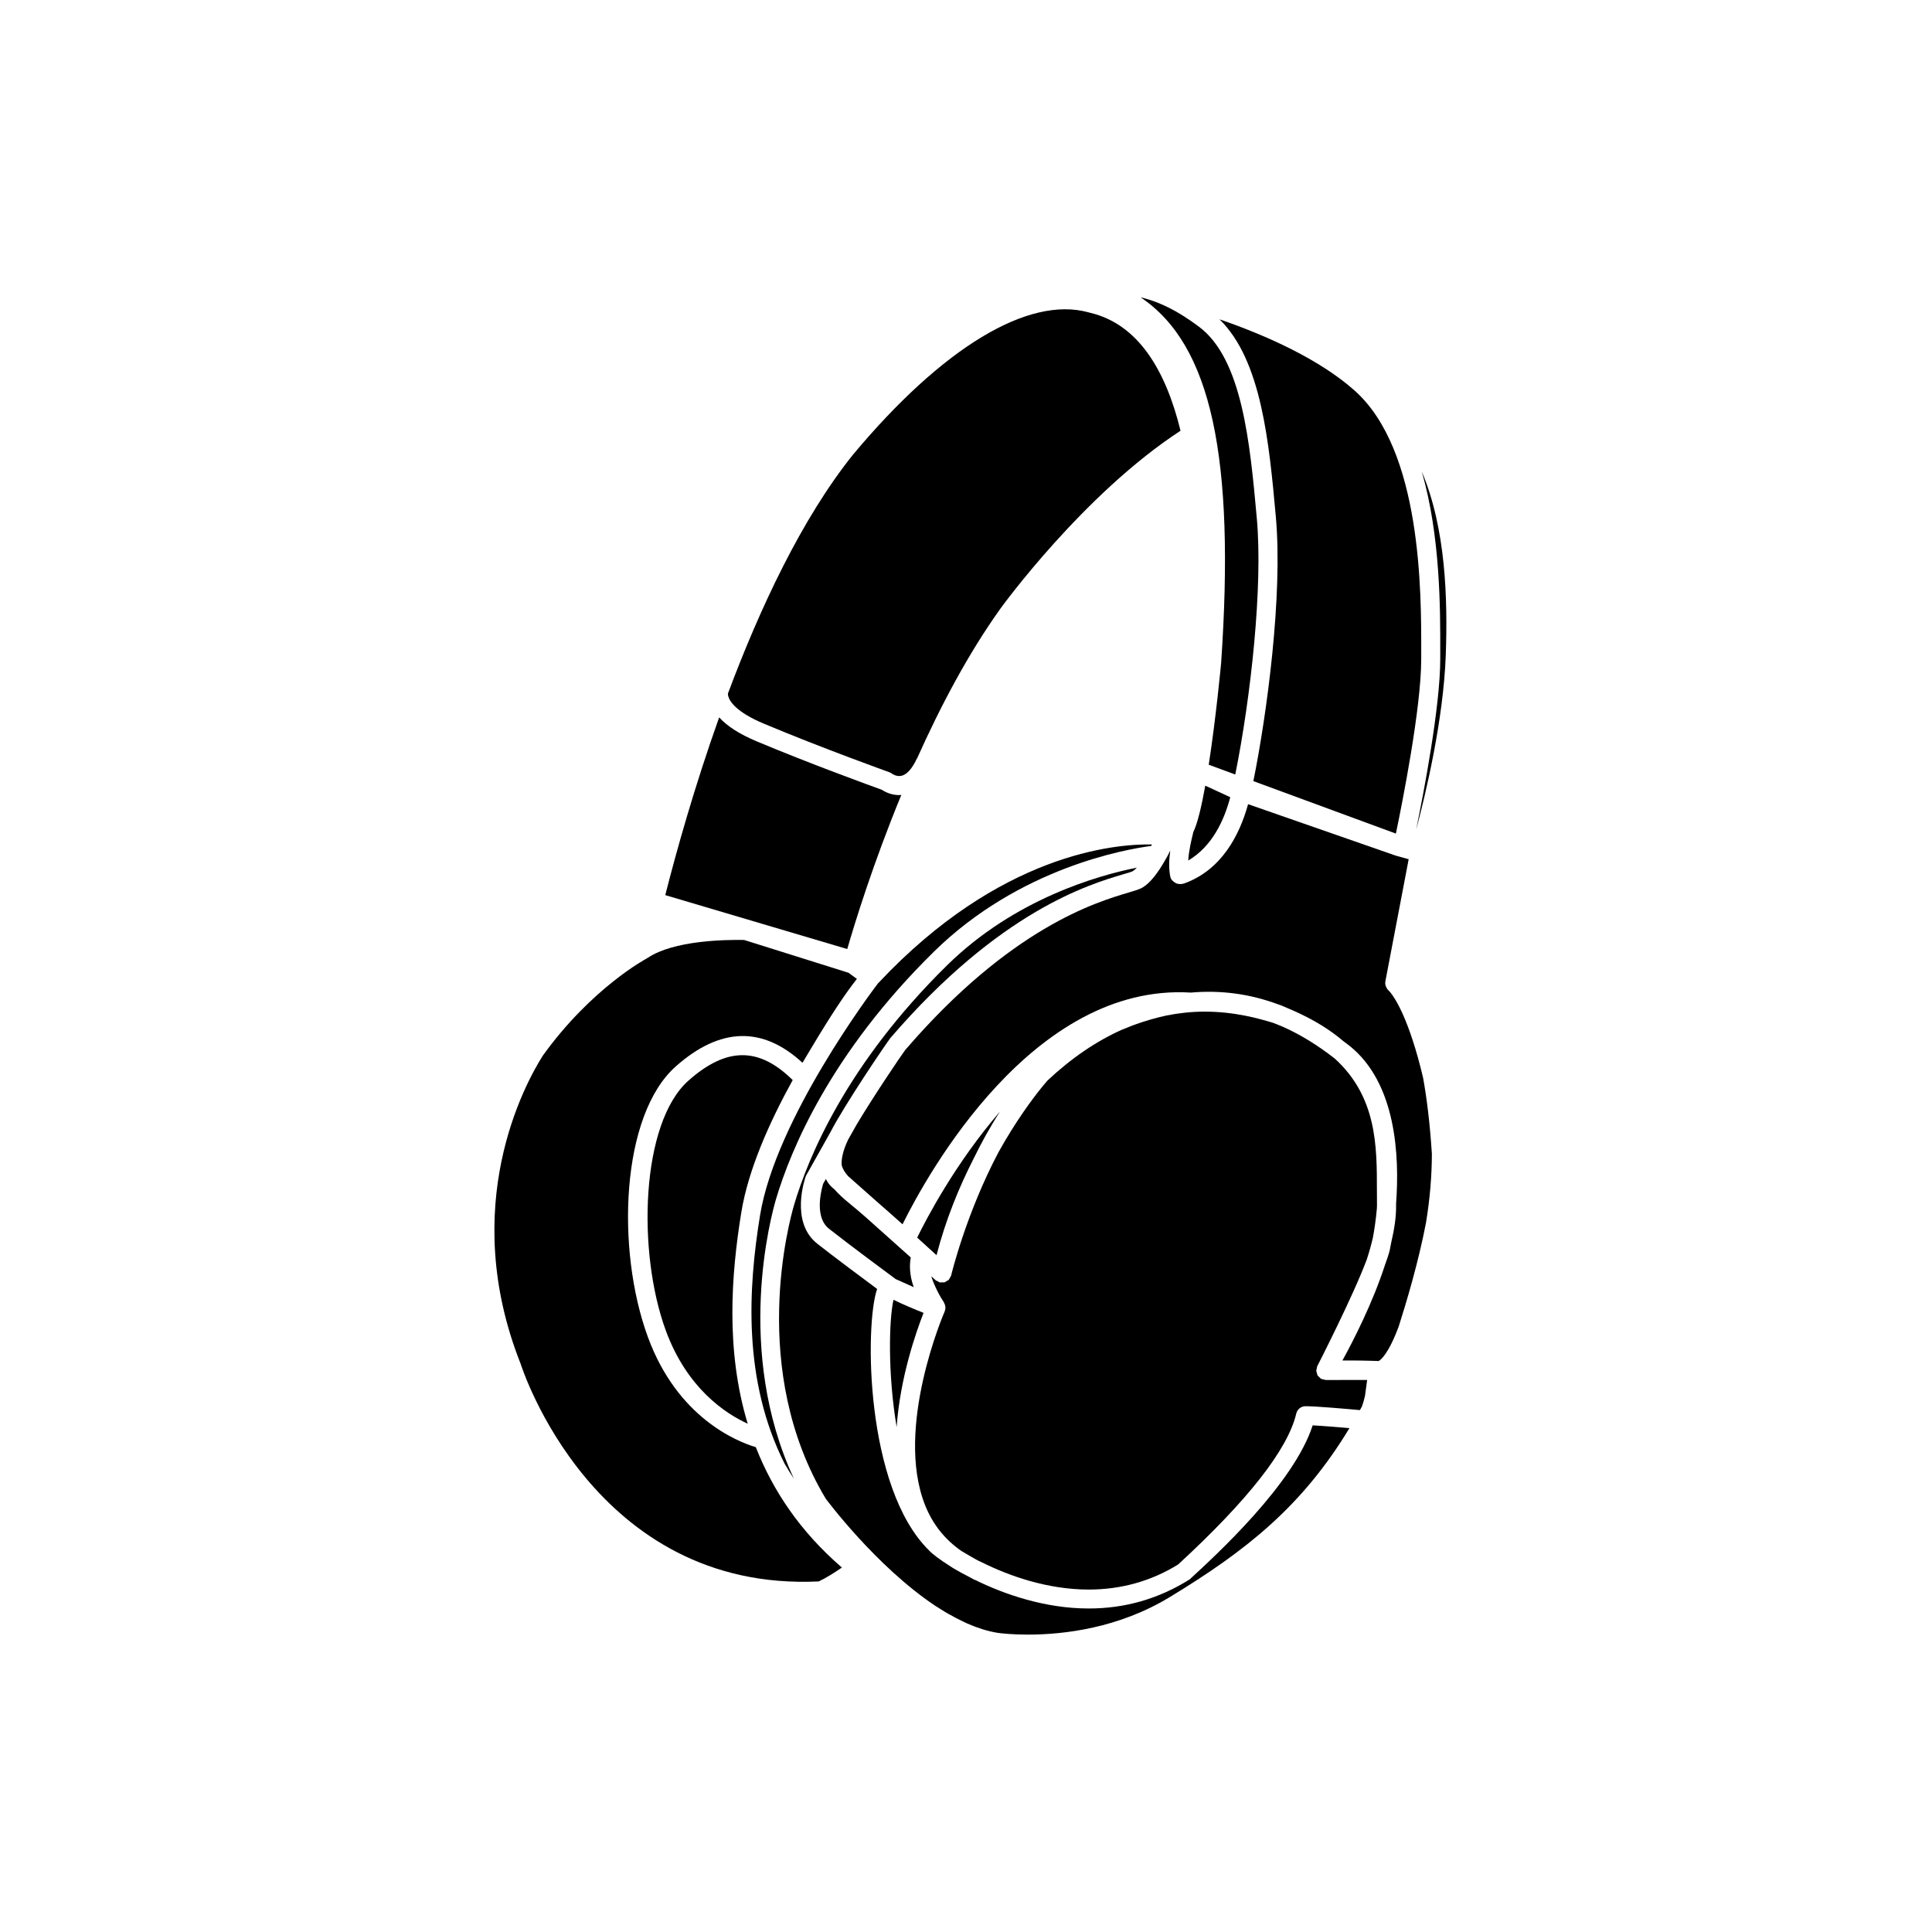 <?xml version="1.0" encoding="UTF-8"?>
<!-- Uploaded to: ICON Repo, www.svgrepo.com, Generator: ICON Repo Mixer Tools -->
<svg fill="#000000" width="800px" height="800px" version="1.1" viewBox="144 144 512 512" xmlns="http://www.w3.org/2000/svg">
 <g>
  <path d="m370.07 264.46c-13.629 17.02-24.695 40.711-33.164 63.344 0.012 0.223 0.02 0.449 0.09 0.707 0.395 1.402 2.137 4.207 9.438 7.273 15.504 6.508 33.074 12.797 33.246 12.863 0.262 0.098 0.508 0.227 0.727 0.402 0 0 1.188 0.863 2.539 0.535 1.406-0.352 2.785-1.906 4-4.492 0.023-0.051 0.07-0.082 0.098-0.125 6.098-13.613 13.527-27.77 22.184-39.82 0.223-0.309 21.957-30.277 47.625-46.996-3.93-16.082-11.246-28.234-23.906-31.25-0.023-0.012-0.516-0.133-0.539-0.141-15.949-4.371-38.668 9.367-62.336 37.699z"/>
  <path d="m382.87 354.64c-0.191 0.016-0.402 0.07-0.59 0.07-2.18 0-3.871-0.926-4.625-1.426-2.484-0.898-18.723-6.769-33.18-12.844-4.481-1.883-7.785-4-9.891-6.328-6.543 18.359-11.336 35.5-14.281 47.105l48.23 14.289c1.93-6.695 6.816-22.629 14.336-40.867z"/>
  <path d="m460.24 364.5-0.172 0.75c-0.348 1.43-1.012 4.188-1.176 6.797 6.394-3.773 9.539-10.711 11.141-16.781l-6.625-3.059c-0.965 5.394-2.043 10.004-3.168 12.293z"/>
  <path d="m391.45 396.25c22.723-22.344 51.055-27.211 57.629-28.066 0.07-0.133 0.141-0.266 0.211-0.398-9.984-0.172-40.391 2.481-72.504 36.707-0.059 0.059-0.117 0.125-0.176 0.191-1.438 1.891-27.031 35.859-31.188 61.379-3.16 19.391-4.609 43.742 6.504 65.828 0.746 1.305 1.578 2.637 2.469 3.977-15.809-34.008-6.004-69.824-4.742-74.09 3.832-12.895 14.359-38.547 41.797-65.527z"/>
  <path d="m341.19 393.1c-5.039-0.09-18.668 0.121-25.504 4.727-0.035 0.023-0.082 0.016-0.117 0.035-0.051 0.031-0.082 0.086-0.137 0.117-0.223 0.109-14.695 7.859-27.574 25.766-4.832 7.633-22.461 39.887-5.879 81.691 0.25 0.789 19.32 60.492 78.988 57.66 1.941-0.91 4.41-2.457 6.141-3.684-11.164-9.637-18.273-20.453-22.707-31.641-0.031-0.086-0.082-0.172-0.109-0.258-5.074-1.523-20.781-7.844-28.605-29.211-8.504-23.215-7.141-58.82 7.418-71.707 11.723-10.395 23.004-10.695 33.559-0.945 0.891-1.527 1.777-3.008 2.656-4.438 4.816-8.051 8.746-14 11.766-17.793l-2.223-1.629z"/>
  <path d="m461.71 230.56c-5.559-4.137-10.062-6.375-14.809-7.621-0.203-0.039-0.422-0.098-0.625-0.137 18.785 12.566 25.055 42.523 21.336 96.906-0.023 0.266-1.344 14.375-3.285 26.953l7.031 2.59c4.109-20.418 7.359-49.75 5.707-67.902-1.789-19.785-3.824-42.215-15.355-50.789z"/>
  <path d="m354.07 430.23c-8.934-8.816-17.516-8.816-27.617 0.137-12.66 11.219-13.645 45.395-6.019 66.211 5.613 15.324 15.766 22.008 21.719 24.723-5.879-19.422-4.394-39.469-1.691-56.047 1.84-11.359 7.519-23.988 13.609-35.023z"/>
  <path d="m391.83 569.54c0.418 0.262 0.855 0.539 1.258 0.785 0.805 0.516 1.617 1.023 2.434 1.484 0.023 0.016 0.055 0.016 0.082 0.023 0.379 0.223 0.934 0.523 1.559 0.852 0.719 0.383 1.445 0.75 2.172 1.09 0.352 0.168 0.707 0.332 1.066 0.504 2.637 1.145 5.285 2 7.906 2.43 1.145 0.176 4.152 0.48 8.051 0.48 9.707 0 24.129-1.727 37.676-9.961 20.328-12.348 35.07-24.062 47.578-44.75-3.019-0.266-7.078-0.605-9.742-0.742-4.973 15.492-25.641 34.43-32.625 40.84-8.309 5.199-17.176 7.691-26.73 7.691-11.508 0-22.277-3.715-30.137-7.578-0.035-0.016-0.07-0.004-0.105-0.02-0.328-0.137-0.586-0.336-0.902-0.48-0.91-0.465-1.773-0.926-2.59-1.379-1.031-0.574-2.082-1.129-3.023-1.785-2.828-1.773-4.797-3.309-5.57-4.168-16.969-16.676-17.027-59.949-13.738-69.27-3.727-2.766-11.453-8.516-15.875-12.004-7.324-5.785-3.188-17.457-3.008-17.949l6.449-11.492c3.805-7.367 14.449-23.059 15.945-25.055 28.996-33.699 52.75-40.738 61.691-43.387 1.184-0.352 2.035-0.578 2.488-0.805 0.348-0.172 0.734-0.527 1.137-0.957-10.195 2.035-32.371 8.258-50.305 25.891-26.633 26.184-36.805 50.941-40.496 63.371-1.305 4.383-12.141 43.812 8.352 77.965 0.094 0.121 13.27 17.891 29.004 28.375z"/>
  <path d="m509.27 504.68h0.012 0.004c0.031 0 0.055 0 0.086 0.004 0.449-0.23 2.543-1.742 5.301-9.16 1.898-5.926 5.211-16.914 7.227-27.469 1.055-6.387 1.547-12.48 1.562-18.27-0.516-8.055-1.336-14.707-2.336-20.199-3.633-15.34-7.379-21.008-8.66-22.586-0.211-0.23-0.418-0.465-0.621-0.664-0.258-0.25-0.414-0.562-0.539-0.887-0.016-0.031-0.035-0.051-0.051-0.082-0.145-0.418-0.203-0.855-0.117-1.305l6.176-32.359-3.43-0.953-39.125-13.633c-2.238 8.098-6.949 17.398-16.93 21-0.684 0.246-1.613 0.246-2.254-0.102-0.637-0.352-1.266-0.898-1.414-1.605-0.48-2.227-0.348-4.75-0.023-7.043-0.016 0.035-0.035 0.07-0.051 0.102-0.43 0.922-0.848 1.738-1.238 2.344-1.703 3.047-3.984 6.363-6.434 7.586-0.609 0.309-1.723 0.66-3.309 1.129-8.555 2.535-31.277 9.27-59.199 41.715-1.32 1.762-8.457 12.375-12.883 19.766 0 0.004 0 0.012-0.004 0.016l-2.223 3.934c-1.535 3.188-1.875 5.422-1.723 6.914 0.25 0.852 0.75 1.75 1.648 2.785 1.258 1.102 4.223 3.727 7.609 6.742 2.117 1.832 4.488 3.934 6.852 6.051 6.594-13.301 34.535-63.988 76.418-61.406 8.012-0.699 15.742 0.352 23.293 3.184l0.441 0.133c0.379 0.145 0.695 0.309 1.062 0.453 0.727 0.297 1.449 0.605 2.172 0.934 5.523 2.418 9.949 5.18 13.461 8.188 0.539 0.414 1.082 0.789 1.621 1.223 12.348 9.879 13.273 29.113 12.328 41.816v0.504c0.047 3.008-0.48 6.348-1.285 9.785-0.227 1.266-0.398 2.039-0.406 2.09-0.246 1.031-0.711 2.387-1.25 3.859-3.231 10.004-8.34 19.992-11.281 25.336 0.523-0.004 1.043-0.012 1.562-0.012 3.836 0 7.34 0.121 7.871 0.141 0.012 0.004 0.062 0.004 0.078 0.004z"/>
  <path d="m519.29 363.88c2.481-9.266 7.246-29.066 7.856-46.316 0.523-14.836 0.035-33.488-6.363-48.598 4.938 17.027 4.922 36.359 4.898 47.832v1.91c-0.008 12.531-4.344 35.184-6.391 45.172z"/>
  <path d="m467.19 228.63c11.145 10.879 13.141 32.777 14.914 52.254 1.898 20.898-2.394 52.562-5.949 70.121l37.77 13.906c1.738-8.344 6.711-33.363 6.711-46.219v-1.918c0.031-15.992 0.102-53.445-17.633-69.254-9.211-8.211-23.164-14.543-35.812-18.891z"/>
  <path d="m381.62 522.18c0.922-13.141 5.168-25.246 7.133-30.254-2.312-0.926-5.621-2.297-7.965-3.473-1.184 5.113-1.57 19.477 0.832 33.727z"/>
  <path d="m504.92 516.75c0.266-0.691 0.551-1.656 0.82-2.848l0.57-4.203h-1.402l-9.562 0.02c-0.195 0-0.332-0.102-0.508-0.133-0.238-0.051-0.473-0.059-0.691-0.18-0.246-0.133-0.422-0.344-0.609-0.551-0.102-0.105-0.238-0.16-0.316-0.281-0.016-0.02-0.012-0.051-0.023-0.07-0.016-0.023-0.039-0.035-0.055-0.059-0.098-0.168-0.086-0.363-0.141-0.539-0.066-0.223-0.168-0.43-0.172-0.648 0-0.223 0.086-0.418 0.137-0.629 0.047-0.191 0.031-0.395 0.121-0.57 0.105-0.211 9.551-18.656 13.133-28.312 0.621-1.91 1.152-3.797 1.586-5.652 0.406-2.102 0.801-4.758 1.074-7.766 0.004-0.25 0.039-0.523 0.035-0.77-0.02-1.336-0.02-2.699-0.02-4.102 0.004-11.789-0.02-24.738-11.133-34.895-4.559-3.566-9.141-6.387-13.77-8.445-0.266-0.109-0.523-0.227-0.797-0.336-0.648-0.277-1.309-0.523-1.965-0.77-3.496-1.039-9.898-2.918-17.984-2.918-3.422 0-6.797 0.367-10.137 1.027-2.801 0.609-5.648 1.43-8.543 2.481-0.344 0.133-0.691 0.258-1.031 0.395-0.727 0.273-1.449 0.57-2.18 0.871-6.812 3.043-13.406 7.523-19.73 13.453-0.57 0.621-1.082 1.293-1.633 1.941-2.473 3.062-6.879 8.973-11.402 17.121-8.5 16.102-12.383 32.008-12.508 32.543 0 0.004 0 0.016-0.004 0.02 0 0-0.004 0.023-0.004 0.031-0.055 0.23-0.211 0.402-0.324 0.605-0.098 0.176-0.145 0.383-0.281 0.527-0.188 0.203-0.449 0.309-0.691 0.438-0.141 0.082-0.242 0.207-0.398 0.258h-0.012s-0.004 0.004-0.012 0.004c-0.23 0.07-0.473 0.023-0.711 0.023-0.195 0-0.395 0.066-0.578 0.02-0.195-0.039-0.348-0.188-0.527-0.277-0.211-0.105-0.441-0.16-0.621-0.324l-1.125-1.031c0.816 2.613 2.312 5.387 3.336 6.891 0.031 0.047 0.016 0.105 0.039 0.152 0.211 0.359 0.352 0.746 0.367 1.164 0 0.031 0.016 0.059 0.016 0.098 0 0.035-0.004 0.07-0.004 0.105 0 0.039-0.02 0.074-0.023 0.109-0.02 0.273-0.059 0.539-0.176 0.805-0.137 0.301-13.355 30.816-5.195 51.34 2.023 5.094 5.281 9.145 9.648 12.16 0.664 0.406 1.391 0.836 2.168 1.273 1.059 0.605 2.086 1.238 3.254 1.734 7.227 3.598 17.406 7.199 28.285 7.199 8.605 0 16.582-2.238 23.703-6.648 18.426-16.949 29.086-30.504 31.309-39.996 0.266-1.137 1.281-1.945 2.453-1.945 2.805 0 10.902 0.711 14.414 1.031 0.184-0.32 0.359-0.629 0.531-0.941z"/>
  <path d="m385.35 477.23c-2.613-2.352-7.613-6.812-11.996-10.723-1.648-1.43-3.133-2.695-4.297-3.637-1.621-1.316-2.926-2.539-3.981-3.738-0.57-0.418-1.5-1.234-2.211-2.691l-0.734 1.293h0.004c0.039 0-2.832 8.438 1.566 11.906 5.441 4.297 16.016 12.113 17.664 13.332l4.781 2.141c-1.18-3.324-1.113-5.961-0.816-7.664 0.016-0.074 0.004-0.148 0.02-0.219z"/>
  <path d="m401.93 451.23c2.031-4.195 4.394-8.484 7.07-12.645-11.848 13.707-19.562 28.539-21.938 33.391 1.934 1.754 3.719 3.375 5.125 4.66 2.508-9.637 6.059-18.18 9.742-25.406z"/>
 </g>
</svg>